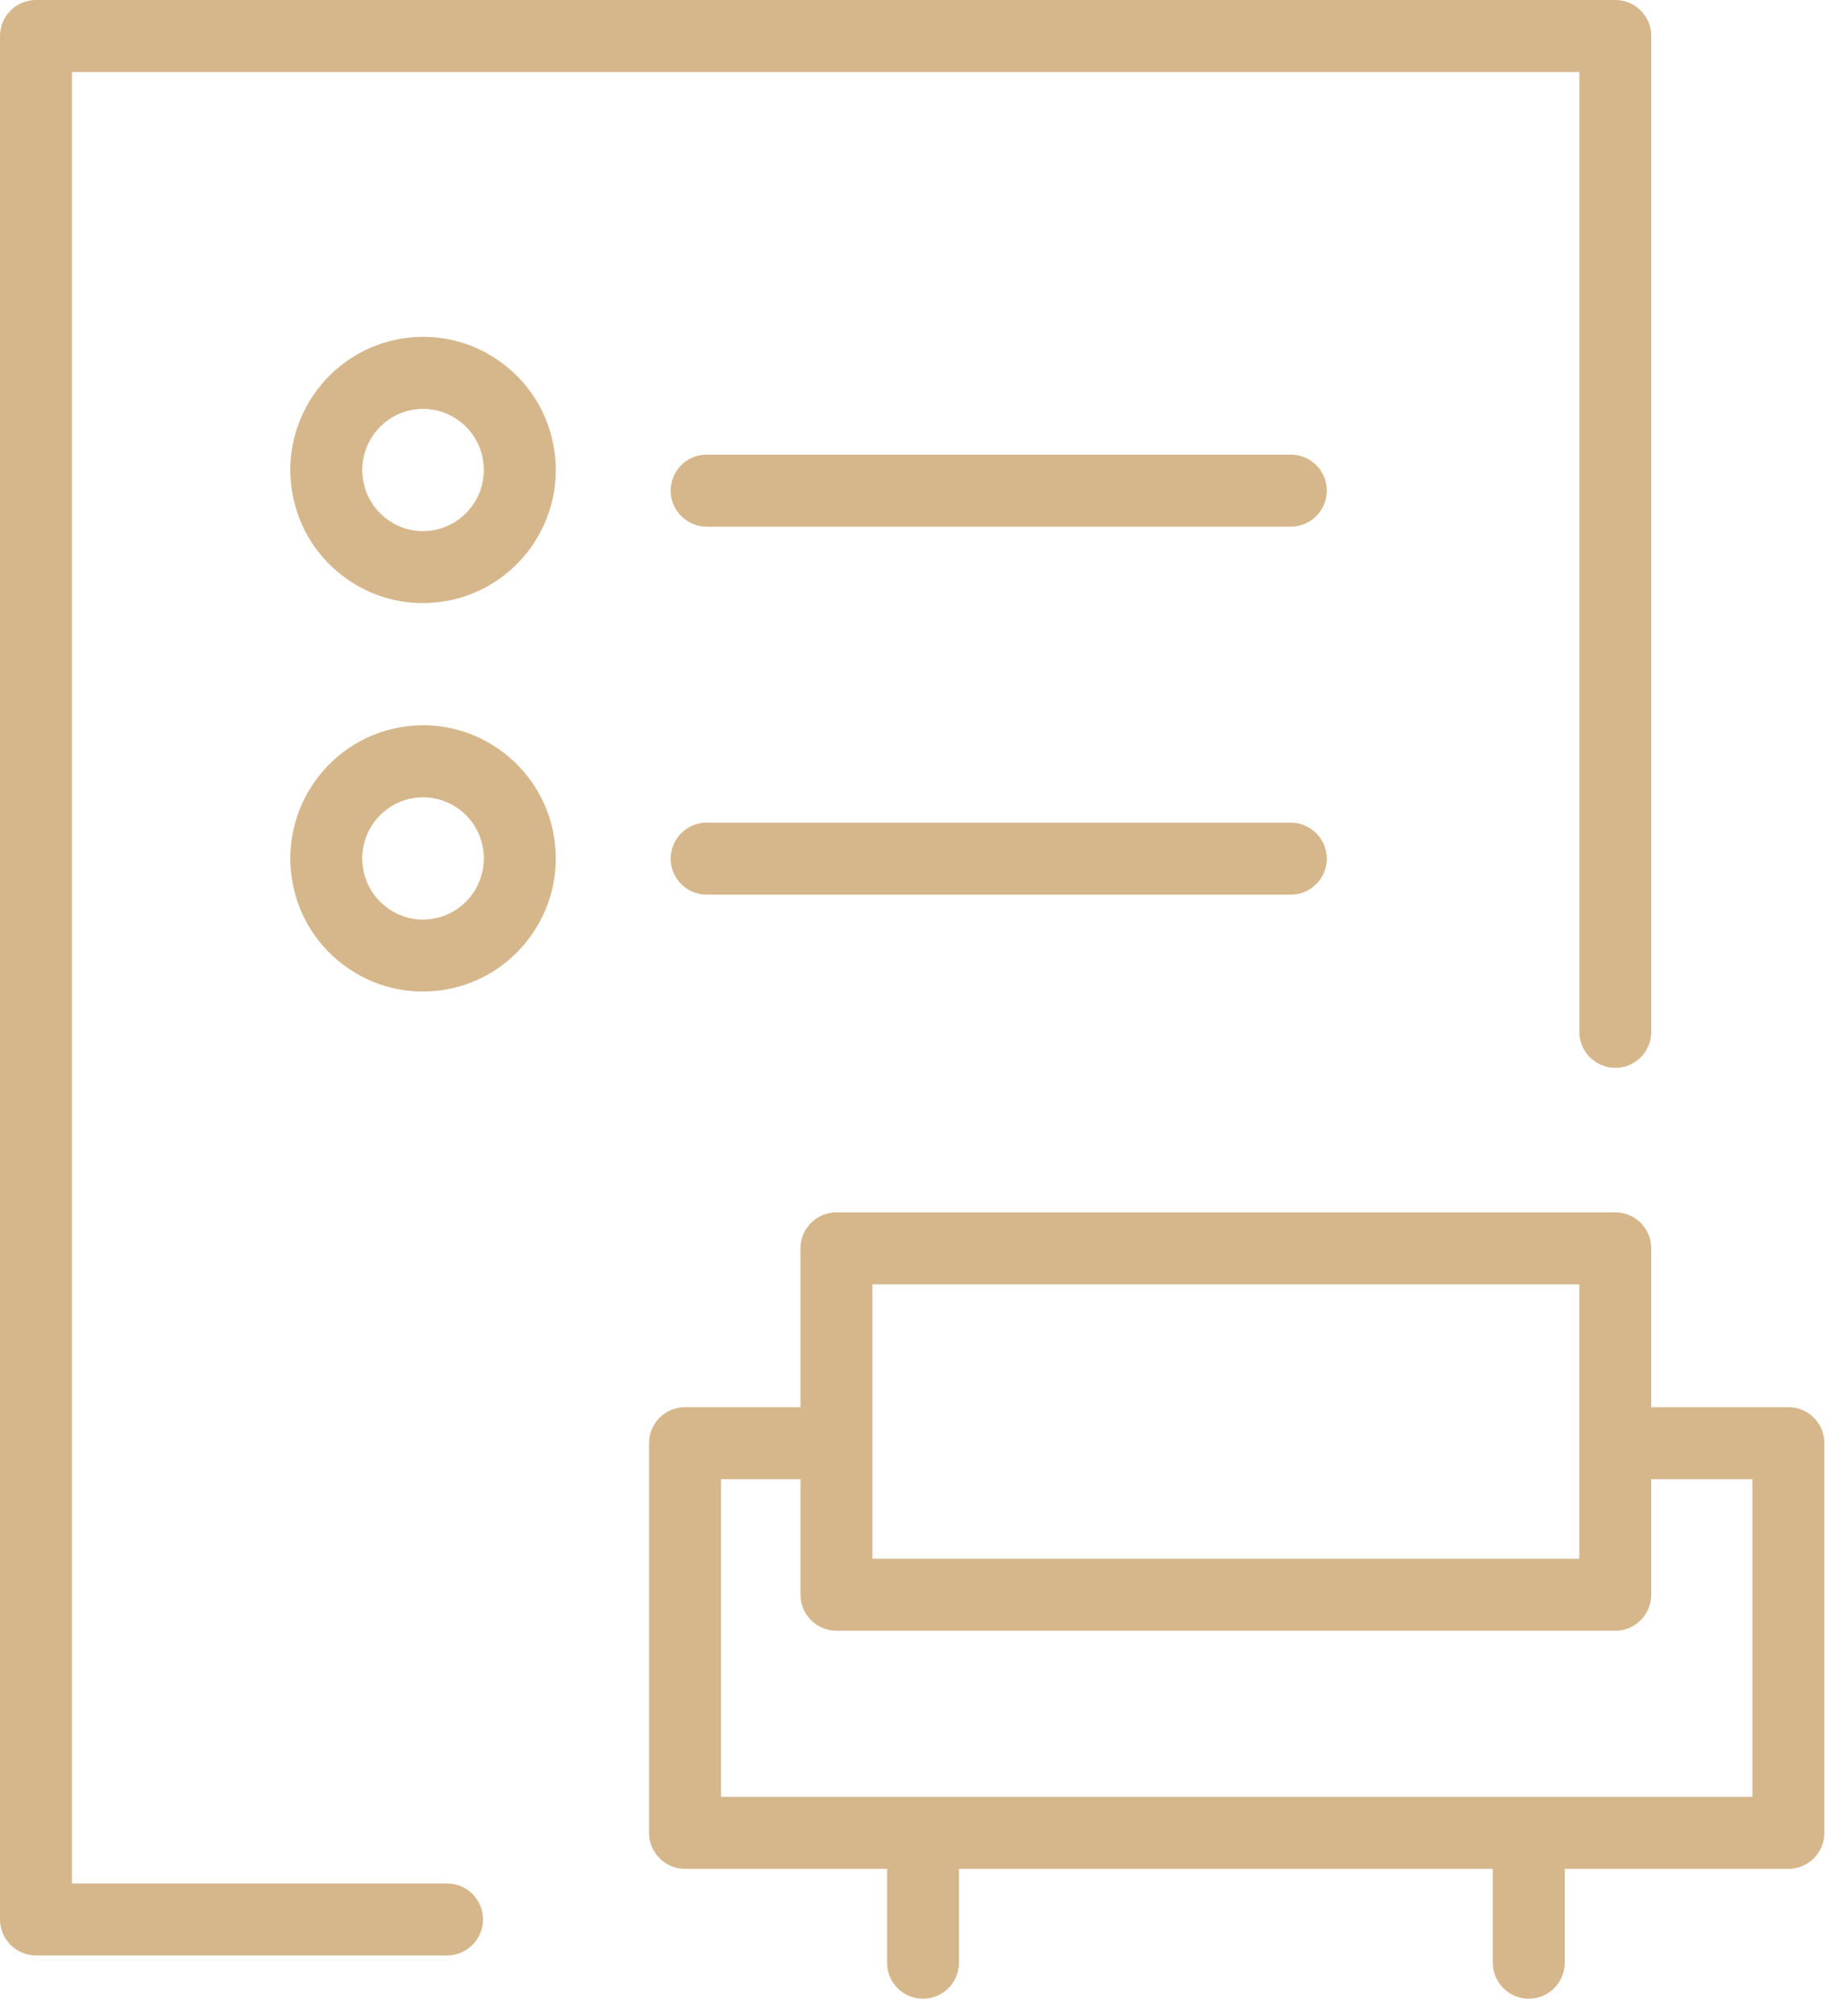<?xml version="1.0" encoding="UTF-8"?> <svg xmlns="http://www.w3.org/2000/svg" width="77" height="84" viewBox="0 0 77 84" fill="none"> <path d="M18.636 78.469H3V3H65.841V42.989C65.841 43.817 66.513 44.489 67.341 44.489C68.169 44.489 68.841 43.817 68.841 42.989V1.5C68.841 0.671 68.169 0 67.341 0H1.5C0.671 0 0 0.671 0 1.5V79.968C0 80.796 0.671 81.468 1.5 81.468H18.637C19.466 81.468 20.137 80.796 20.137 79.968C20.137 79.14 19.465 78.469 18.636 78.469Z" fill="#D6B78C"></path> <path d="M53.812 18.941H29.46C28.631 18.941 27.96 19.612 27.96 20.441C27.96 21.27 28.631 21.941 29.46 21.941H53.813C54.641 21.941 55.313 21.27 55.313 20.441C55.313 19.612 54.64 18.941 53.812 18.941Z" fill="#D6B78C"></path> <path d="M21.015 15.189C19.844 14.284 18.395 13.888 16.924 14.081C13.899 14.475 11.757 17.262 12.149 20.293C12.339 21.761 13.088 23.068 14.258 23.972C15.236 24.728 16.411 25.127 17.626 25.127C17.866 25.127 18.107 25.111 18.35 25.08C21.375 24.686 23.517 21.899 23.125 18.868C22.934 17.399 22.185 16.093 21.015 15.189ZM17.962 22.106C17.293 22.195 16.629 22.013 16.092 21.599C15.555 21.184 15.211 20.583 15.124 19.909C14.944 18.516 15.925 17.237 17.311 17.056C17.421 17.042 17.532 17.035 17.641 17.035C18.196 17.035 18.733 17.218 19.181 17.563C19.718 17.978 20.062 18.578 20.149 19.253C20.329 20.645 19.348 21.925 17.962 22.106Z" fill="#D6B78C"></path> <path d="M53.812 34.274H29.46C28.631 34.274 27.96 34.945 27.96 35.774C27.96 36.603 28.631 37.274 29.46 37.274H53.813C54.641 37.274 55.313 36.603 55.313 35.774C55.313 34.945 54.64 34.274 53.812 34.274Z" fill="#D6B78C"></path> <path d="M21.015 31.372C19.844 30.467 18.391 30.071 16.924 30.264C13.899 30.658 11.757 33.445 12.149 36.476C12.339 37.944 13.088 39.251 14.258 40.155C15.236 40.911 16.411 41.31 17.626 41.31C17.866 41.31 18.107 41.294 18.35 41.263C21.375 40.869 23.517 38.082 23.125 35.051C22.934 33.583 22.185 32.277 21.015 31.372ZM17.962 38.289C17.293 38.378 16.629 38.196 16.092 37.782C15.555 37.367 15.211 36.766 15.124 36.092C14.944 34.699 15.925 33.42 17.311 33.239C17.421 33.225 17.532 33.218 17.641 33.218C18.196 33.218 18.733 33.401 19.181 33.746C19.718 34.161 20.062 34.762 20.149 35.436C20.329 36.829 19.348 38.109 17.962 38.289Z" fill="#D6B78C"></path> <path d="M74.556 58.626H68.84V52.009C68.84 51.181 68.168 50.509 67.34 50.509H34.871C34.042 50.509 33.371 51.181 33.371 52.009V58.626H28.558C27.729 58.626 27.058 59.298 27.058 60.126V76.361C27.058 77.189 27.729 77.861 28.558 77.861H36.979V81.772C36.979 82.6 37.65 83.272 38.479 83.272C39.307 83.272 39.979 82.6 39.979 81.772V77.861H62.233V81.772C62.233 82.6 62.905 83.272 63.733 83.272C64.561 83.272 65.233 82.6 65.233 81.772V77.861H74.556C75.384 77.861 76.056 77.189 76.056 76.361V60.126C76.056 59.298 75.384 58.626 74.556 58.626ZM36.371 53.509H65.84V64.941H36.371V53.509ZM73.056 74.861H30.058V61.626H33.371V66.44C33.371 67.268 34.042 67.94 34.871 67.94H67.34C68.168 67.94 68.84 67.268 68.84 66.44V61.626H73.056V74.861Z" fill="#D6B78C"></path> </svg> 